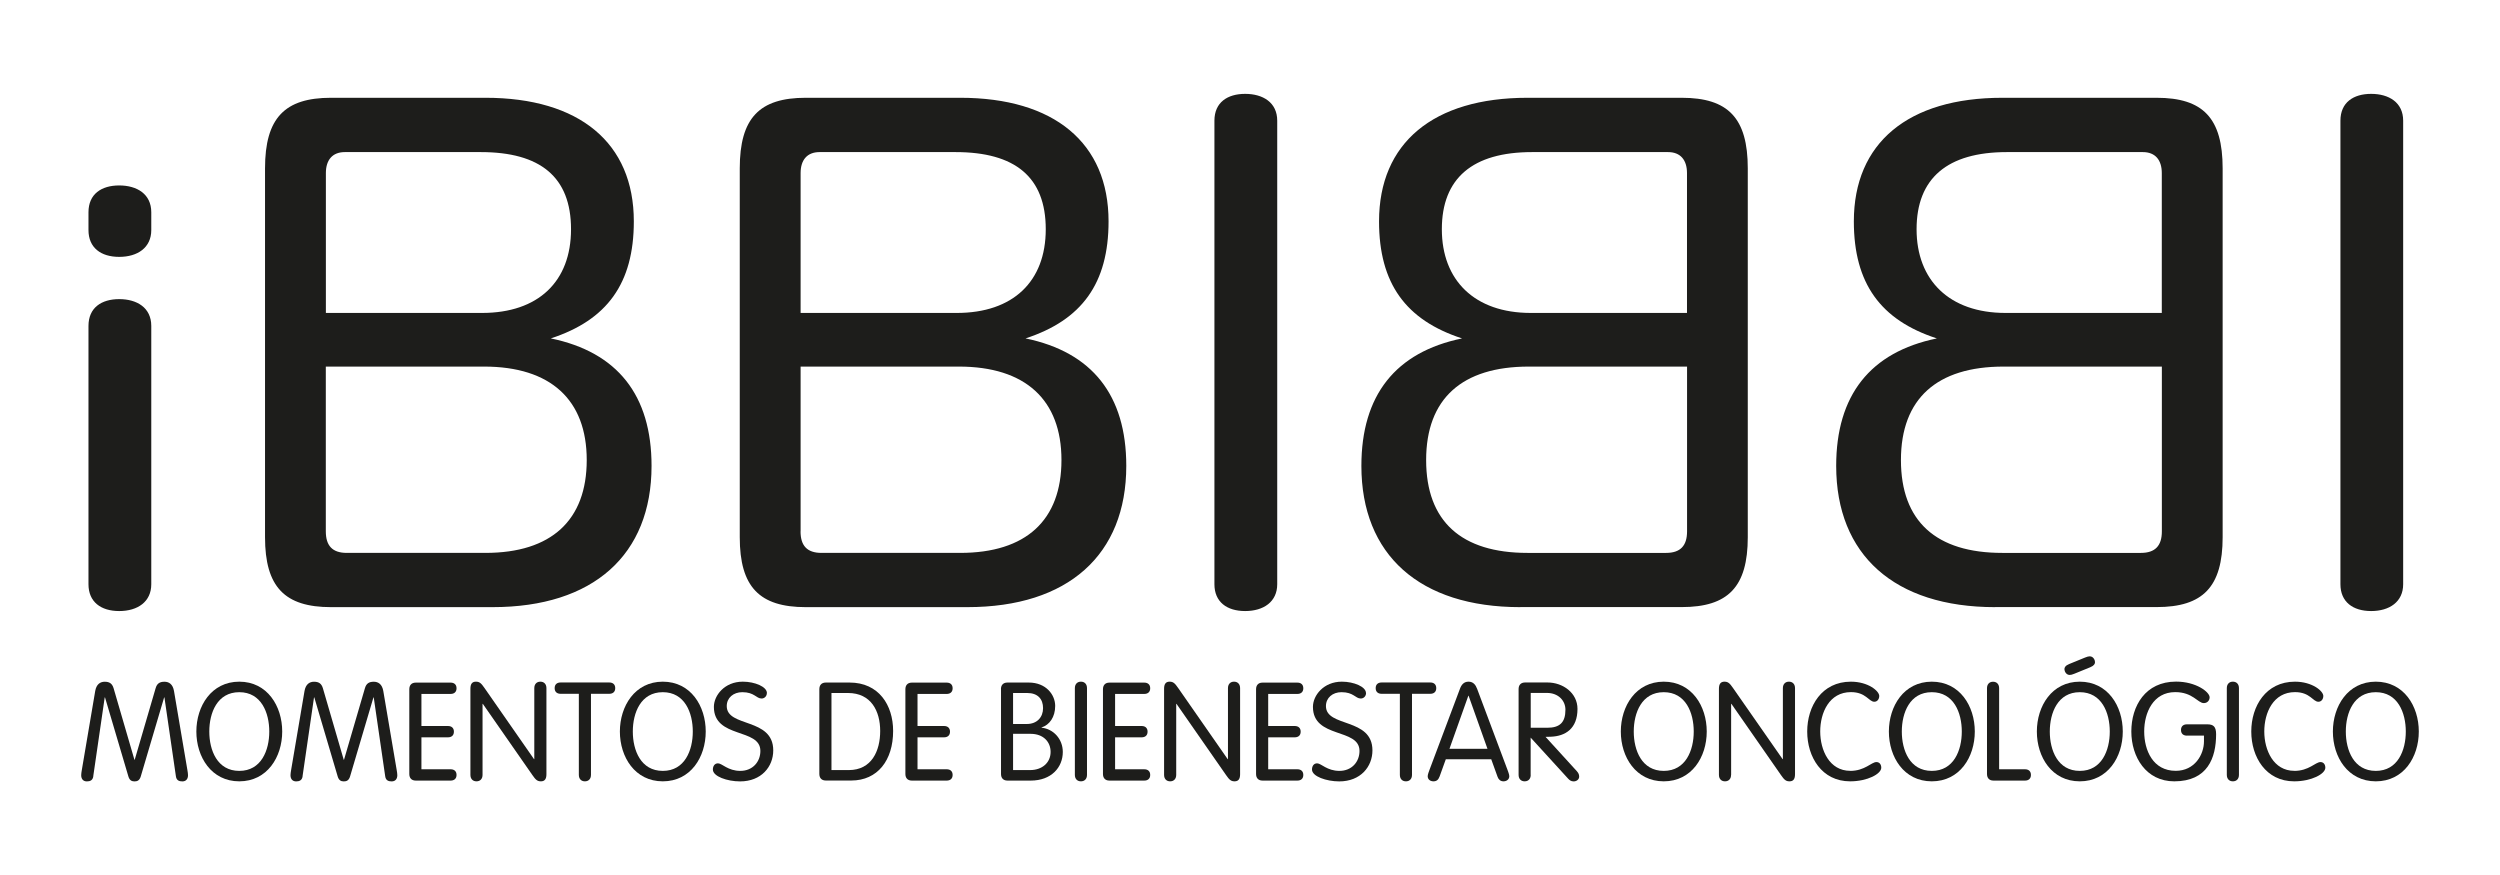 <svg viewBox="0 0 371 129.89" xmlns="http://www.w3.org/2000/svg" id="Layer_1"><path style="fill:#1d1d1b;" d="m13.13,48.37c0-2.72,1.94-3.98,4.56-3.98s4.76,1.26,4.76,3.98v38.33c0,2.62-2.04,3.98-4.76,3.98s-4.56-1.36-4.56-3.98v-38.33Z"></path><path style="fill:#1d1d1b;" d="m13.13,31.5c0-2.72,1.94-3.98,4.56-3.98s4.76,1.26,4.76,3.98v2.64c0,2.62-2.04,3.98-4.76,3.98s-4.56-1.36-4.56-3.98v-2.64Z"></path><path style="fill:#1d1d1b;" d="m49.13,90.1c-6.89,0-9.8-3.01-9.8-10.38V24.99c0-7.47,2.91-10.48,9.8-10.48h22.9c13.97,0,22.03,6.7,22.03,18.34,0,9.22-3.98,14.65-12.32,17.37,9.9,2.04,14.95,8.44,14.95,18.92,0,13.2-8.64,20.96-23.58,20.96h-23.96Zm22.41-43.66c8.34,0,13.2-4.66,13.2-12.42s-4.56-11.45-13.39-11.45h-20.18c-1.84,0-2.81,1.17-2.81,3.11v20.76h23.19Zm-23.19,32.41c0,2.13.97,3.2,3.11,3.2h20.57c9.8,0,15.04-4.85,15.04-13.78s-5.34-13.87-15.24-13.87h-23.48v24.45Z"></path><path style="fill:#1d1d1b;" d="m119.58,90.1c-6.89,0-9.8-3.01-9.8-10.38V24.99c0-7.47,2.91-10.48,9.8-10.48h22.9c13.97,0,22.03,6.7,22.03,18.34,0,9.22-3.98,14.65-12.32,17.37,9.9,2.04,14.95,8.44,14.95,18.92,0,13.2-8.64,20.96-23.58,20.96h-23.96Zm22.41-43.66c8.34,0,13.2-4.66,13.2-12.42s-4.56-11.45-13.39-11.45h-20.18c-1.84,0-2.81,1.17-2.81,3.11v20.76h23.19Zm-23.19,32.41c0,2.13.97,3.2,3.11,3.2h20.57c9.8,0,15.04-4.85,15.04-13.78s-5.34-13.87-15.23-13.87h-23.48v24.45Z"></path><path style="fill:#1d1d1b;" d="m180.22,17.91c0-2.72,1.94-3.98,4.56-3.98s4.76,1.26,4.76,3.98v68.79c0,2.62-2.04,3.98-4.76,3.98s-4.56-1.36-4.56-3.98V17.91Z"></path><path style="fill:#1d1d1b;" d="m296.07,90.1c-14.94,0-23.58-7.76-23.58-20.96,0-10.48,5.04-16.88,14.94-18.92-8.34-2.71-12.32-8.15-12.32-17.37,0-11.64,8.05-18.34,22.03-18.34h22.9c6.89,0,9.8,3.01,9.8,10.48v54.72c0,7.38-2.91,10.38-9.8,10.38h-23.96Zm24.74-43.66v-20.76c0-1.94-.97-3.11-2.81-3.11h-20.18c-8.83,0-13.4,3.88-13.4,11.45s4.86,12.42,13.2,12.42h23.19Zm0,7.96h-23.48c-9.89,0-15.23,4.76-15.23,13.87s5.24,13.78,15.04,13.78h20.57c2.13,0,3.11-1.07,3.11-3.2v-24.45Z"></path><path style="fill:#1d1d1b;" d="m225.61,90.1c-14.94,0-23.58-7.76-23.58-20.96,0-10.48,5.05-16.88,14.94-18.92-8.34-2.71-12.32-8.15-12.32-17.37,0-11.64,8.05-18.34,22.02-18.34h22.9c6.89,0,9.8,3.01,9.8,10.48v54.72c0,7.38-2.91,10.38-9.8,10.38h-23.96Zm24.74-43.66v-20.76c0-1.94-.97-3.11-2.81-3.11h-20.18c-8.83,0-13.39,3.88-13.39,11.45s4.85,12.42,13.2,12.42h23.19Zm0,7.96h-23.48c-9.9,0-15.23,4.76-15.23,13.87s5.24,13.78,15.04,13.78h20.57c2.13,0,3.11-1.07,3.11-3.2v-24.45Z"></path><path style="fill:#1d1d1b;" d="m347.32,17.91c0-2.72,1.94-3.98,4.56-3.98s4.75,1.26,4.75,3.98v68.79c0,2.62-2.04,3.98-4.75,3.98s-4.56-1.36-4.56-3.98V17.91Z"></path><path style="fill:#1d1d1b;" d="m13.85,115.18c-.08.63-.49.78-.96.78-.55,0-.84-.37-.84-.92,0-.2.04-.47.1-.82l1.98-11.68c.18-1.02.76-1.37,1.41-1.37.71,0,1.1.27,1.31.94l3.1,10.64h.04l3.11-10.64c.2-.67.59-.94,1.31-.94.65,0,1.23.35,1.41,1.37l1.98,11.68c.06.35.1.61.1.82,0,.55-.29.92-.84.92-.47,0-.88-.14-.96-.78l-1.7-11.69h-.04l-3.47,11.73c-.18.59-.51.74-.92.74s-.74-.14-.92-.74l-3.47-11.73h-.04l-1.7,11.69Z"></path><path style="fill:#1d1d1b;" d="m35.51,101.16c4.15,0,6.37,3.62,6.37,7.4s-2.23,7.39-6.37,7.39-6.37-3.62-6.37-7.39,2.23-7.4,6.37-7.4m0,13.24c3.27,0,4.45-3.06,4.45-5.84s-1.18-5.84-4.45-5.84-4.45,3.06-4.45,5.84,1.18,5.84,4.45,5.84"></path><path style="fill:#1d1d1b;" d="m44.91,115.18c-.08.63-.49.78-.96.78-.55,0-.84-.37-.84-.92,0-.2.04-.47.1-.82l1.98-11.68c.18-1.02.76-1.37,1.41-1.37.71,0,1.1.27,1.31.94l3.1,10.64h.04l3.11-10.64c.2-.67.59-.94,1.31-.94.65,0,1.23.35,1.41,1.37l1.98,11.68c.06.35.1.61.1.82,0,.55-.29.92-.84.92-.47,0-.88-.14-.96-.78l-1.7-11.69h-.04l-3.47,11.73c-.18.59-.51.74-.92.74s-.74-.14-.92-.74l-3.47-11.73h-.04l-1.7,11.69Z"></path><path style="fill:#1d1d1b;" d="m62.54,114.16h4.33c.51,0,.88.27.88.84s-.37.84-.88.84h-5.17c-.67,0-.96-.43-.96-.98v-12.58c0-.55.29-.98.96-.98h5.17c.51,0,.88.27.88.84s-.37.84-.88.84h-4.33v4.76h3.94c.51,0,.88.27.88.84s-.37.84-.88.84h-3.94v4.76Z"></path><path style="fill:#1d1d1b;" d="m71.61,114.99c0,.59-.35.96-.9.96s-.9-.37-.9-.96v-12.77c0-.71.24-1.06.82-1.06.53,0,.78.23,1.27.94l7.35,10.56h.04v-10.54c0-.59.35-.96.9-.96s.9.37.9.96v12.77c0,.71-.25,1.06-.82,1.06-.53,0-.78-.23-1.27-.94l-7.35-10.56h-.04v10.54Z"></path><path style="fill:#1d1d1b;" d="m85.91,102.96h-2.72c-.51,0-.88-.27-.88-.84s.37-.84.88-.84h7.23c.51,0,.88.27.88.84s-.37.84-.88.84h-2.72v12.03c0,.59-.35.96-.9.96s-.9-.37-.9-.96v-12.03Z"></path><path style="fill:#1d1d1b;" d="m98.36,101.16c4.15,0,6.37,3.62,6.37,7.4s-2.23,7.39-6.37,7.39-6.37-3.62-6.37-7.39,2.23-7.4,6.37-7.4m0,13.24c3.27,0,4.45-3.06,4.45-5.84s-1.18-5.84-4.45-5.84-4.45,3.06-4.45,5.84,1.18,5.84,4.45,5.84"></path><path style="fill:#1d1d1b;" d="m113.8,102.86c0,.43-.33.8-.78.8-.8,0-1.06-.94-2.86-.94-1.33,0-2.31.84-2.31,2.06,0,3.21,6.9,1.67,6.9,6.58,0,2.41-1.76,4.6-4.92,4.6-1.92,0-4.04-.74-4.04-1.76,0-.49.25-.92.76-.92.61,0,1.47,1.12,3.31,1.12s2.98-1.35,2.98-2.96c0-3.45-6.9-1.78-6.9-6.54,0-1.7,1.59-3.74,4.29-3.74,1.8,0,3.58.76,3.58,1.69"></path><path style="fill:#1d1d1b;" d="m121.59,102.27c0-.55.29-.98.96-.98h3.53c4.33,0,6.46,3.35,6.46,7.19,0,4.35-2.31,7.35-6.21,7.35h-3.78c-.67,0-.96-.43-.96-.98v-12.58Zm1.8,12.01h2.57c3.39,0,4.66-2.84,4.66-5.8s-1.35-5.64-4.78-5.64h-2.45v11.44Z"></path><path style="fill:#1d1d1b;" d="m136.16,114.16h4.33c.51,0,.88.27.88.84s-.37.84-.88.84h-5.17c-.67,0-.96-.43-.96-.98v-12.58c0-.55.29-.98.96-.98h5.17c.51,0,.88.27.88.84s-.37.84-.88.84h-4.33v4.76h3.94c.51,0,.88.27.88.84s-.37.84-.88.84h-3.94v4.76Z"></path><path style="fill:#1d1d1b;" d="m148.54,102.27c0-.55.29-.98.96-.98h3.17c2.57,0,3.92,1.82,3.92,3.47s-.84,2.82-2.02,3.19v.04c1.76.18,3.15,1.68,3.15,3.6,0,2.29-1.7,4.25-4.76,4.25h-3.45c-.67,0-.96-.43-.96-.98v-12.58Zm1.8,5.17h2.04c1.53,0,2.41-1.02,2.41-2.35s-.76-2.25-2.35-2.25h-2.1v4.6Zm0,6.84h2.53c1.76,0,3.04-1.08,3.04-2.7,0-1.49-1.08-2.68-2.96-2.68h-2.61v5.37Z"></path><path style="fill:#1d1d1b;" d="m161.31,114.99c0,.59-.35.96-.9.96s-.9-.37-.9-.96v-12.87c0-.59.35-.96.9-.96s.9.37.9.96v12.87Z"></path><path style="fill:#1d1d1b;" d="m165.48,114.16h4.33c.51,0,.88.27.88.84s-.37.84-.88.84h-5.17c-.67,0-.96-.43-.96-.98v-12.58c0-.55.29-.98.96-.98h5.17c.51,0,.88.27.88.84s-.37.84-.88.84h-4.33v4.76h3.94c.51,0,.88.27.88.84s-.37.84-.88.84h-3.94v4.76Z"></path><path style="fill:#1d1d1b;" d="m174.55,114.99c0,.59-.35.96-.9.96s-.9-.37-.9-.96v-12.77c0-.71.25-1.06.82-1.06.53,0,.78.23,1.27.94l7.35,10.56h.04v-10.54c0-.59.35-.96.9-.96s.9.37.9.96v12.77c0,.71-.25,1.06-.82,1.06-.53,0-.78-.23-1.27-.94l-7.35-10.56h-.04v10.54Z"></path><path style="fill:#1d1d1b;" d="m188.2,114.16h4.33c.51,0,.88.27.88.84s-.37.84-.88.84h-5.17c-.67,0-.96-.43-.96-.98v-12.58c0-.55.29-.98.96-.98h5.17c.51,0,.88.27.88.84s-.37.84-.88.84h-4.33v4.76h3.94c.51,0,.88.27.88.84s-.37.84-.88.84h-3.94v4.76Z"></path><path style="fill:#1d1d1b;" d="m202.72,102.86c0,.43-.33.8-.78.8-.8,0-1.06-.94-2.86-.94-1.33,0-2.31.84-2.31,2.06,0,3.21,6.9,1.67,6.9,6.58,0,2.41-1.76,4.6-4.92,4.6-1.92,0-4.05-.74-4.05-1.76,0-.49.25-.92.76-.92.61,0,1.47,1.12,3.31,1.12s2.98-1.35,2.98-2.96c0-3.45-6.91-1.78-6.91-6.54,0-1.7,1.59-3.74,4.29-3.74,1.8,0,3.58.76,3.58,1.69"></path><path style="fill:#1d1d1b;" d="m207.75,102.96h-2.72c-.51,0-.88-.27-.88-.84s.37-.84.88-.84h7.23c.51,0,.88.27.88.84s-.37.84-.88.84h-2.72v12.03c0,.59-.35.96-.9.96s-.9-.37-.9-.96v-12.03Z"></path><path style="fill:#1d1d1b;" d="m213.61,115.28c-.14.39-.39.67-.88.67s-.86-.29-.86-.76c0-.24.18-.71.25-.9l4.52-12.03c.22-.63.59-1.1,1.29-1.1s1.06.47,1.29,1.1l4.51,12.03c.06.18.25.65.25.9,0,.47-.39.76-.86.76s-.74-.29-.88-.67l-.94-2.61h-6.74l-.94,2.61Zm4.33-12.03h-.04l-2.8,7.87h5.64l-2.8-7.87Z"></path><path style="fill:#1d1d1b;" d="m227.16,114.99c0,.59-.35.96-.9.96s-.9-.37-.9-.96v-12.73c0-.55.29-.98.96-.98h3.33c2.29,0,4.45,1.55,4.45,3.92,0,2.94-1.8,4.05-3.96,4.13l-.78.02,4.64,5.09c.24.27.35.49.35.82,0,.39-.37.7-.82.7-.37,0-.61-.18-.82-.41l-5.56-6.09v5.54Zm0-6.99h2.45c1.88,0,2.7-.8,2.7-2.68,0-1.35-1.06-2.49-2.74-2.49h-2.41v5.17Z"></path><path style="fill:#1d1d1b;" d="m246.9,101.16c4.15,0,6.38,3.62,6.38,7.4s-2.23,7.39-6.38,7.39-6.37-3.62-6.37-7.39,2.23-7.4,6.37-7.4m0,13.24c3.27,0,4.45-3.06,4.45-5.84s-1.18-5.84-4.45-5.84-4.45,3.06-4.45,5.84,1.18,5.84,4.45,5.84"></path><path style="fill:#1d1d1b;" d="m256.89,114.99c0,.59-.35.96-.9.96s-.9-.37-.9-.96v-12.77c0-.71.25-1.06.82-1.06.53,0,.78.23,1.27.94l7.36,10.56h.04v-10.54c0-.59.35-.96.9-.96s.9.37.9.96v12.77c0,.71-.24,1.06-.82,1.06-.53,0-.78-.23-1.27-.94l-7.35-10.56h-.04v10.54Z"></path><path style="fill:#1d1d1b;" d="m274.56,114.4c2.19,0,3.15-1.31,3.9-1.31.43,0,.72.33.72.84,0,.92-2.06,2.02-4.62,2.02-4.21,0-6.37-3.62-6.37-7.39s2.17-7.4,6.48-7.4c2.57,0,4.21,1.39,4.21,2.12,0,.47-.29.86-.73.86-.82,0-1.23-1.43-3.47-1.43-3.23,0-4.56,3.06-4.56,5.84s1.37,5.84,4.45,5.84"></path><path style="fill:#1d1d1b;" d="m286.68,101.16c4.15,0,6.38,3.62,6.38,7.4s-2.23,7.39-6.38,7.39-6.37-3.62-6.37-7.39,2.23-7.4,6.37-7.4m0,13.24c3.27,0,4.45-3.06,4.45-5.84s-1.18-5.84-4.45-5.84-4.45,3.06-4.45,5.84,1.18,5.84,4.45,5.84"></path><path style="fill:#1d1d1b;" d="m296.67,114.16h3.84c.51,0,.88.27.88.84s-.37.84-.88.84h-4.68c-.67,0-.96-.43-.96-.98v-12.73c0-.59.35-.96.9-.96s.9.37.9.96v12.03Z"></path><path style="fill:#1d1d1b;" d="m308.64,101.16c4.15,0,6.38,3.62,6.38,7.4s-2.23,7.39-6.38,7.39-6.37-3.61-6.37-7.39,2.23-7.4,6.37-7.4m0,13.24c3.27,0,4.45-3.06,4.45-5.84s-1.19-5.84-4.45-5.84-4.45,3.06-4.45,5.84,1.18,5.84,4.45,5.84m-.8-14.42c-.35.14-.51.18-.7.18-.53,0-.78-.55-.78-.86,0-.24.14-.53.71-.76l2.35-.96c.35-.14.51-.18.7-.18.53,0,.78.55.78.86,0,.25-.14.53-.71.76l-2.35.96Z"></path><path style="fill:#1d1d1b;" d="m324.54,109.17c-.51,0-.88-.27-.88-.84s.37-.84.88-.84h3.02c.92,0,1.31.35,1.31,1.47,0,3.51-1.27,6.99-6.21,6.99-4.19,0-6.37-3.62-6.37-7.4s2.08-7.4,6.64-7.4c2.98,0,4.98,1.55,4.98,2.33,0,.47-.35.86-.86.86-.9,0-1.63-1.63-4.25-1.63-3.27,0-4.6,3.06-4.6,5.84s1.29,5.84,4.68,5.84c2.82,0,4.19-2.41,4.19-4.37v-.86h-2.53Z"></path><path style="fill:#1d1d1b;" d="m332.26,114.99c0,.59-.35.96-.9.96s-.9-.37-.9-.96v-12.87c0-.59.35-.96.9-.96s.9.37.9.96v12.87Z"></path><path style="fill:#1d1d1b;" d="m340.46,114.4c2.19,0,3.15-1.31,3.9-1.31.43,0,.72.33.72.84,0,.92-2.06,2.02-4.62,2.02-4.21,0-6.37-3.62-6.37-7.39s2.17-7.4,6.48-7.4c2.57,0,4.21,1.39,4.21,2.12,0,.47-.29.86-.73.86-.82,0-1.23-1.43-3.47-1.43-3.23,0-4.56,3.06-4.56,5.84s1.37,5.84,4.45,5.84"></path><path style="fill:#1d1d1b;" d="m352.57,101.16c4.15,0,6.38,3.62,6.38,7.4s-2.23,7.39-6.38,7.39-6.37-3.62-6.37-7.39,2.23-7.4,6.37-7.4m0,13.24c3.27,0,4.45-3.06,4.45-5.84s-1.18-5.84-4.45-5.84-4.45,3.06-4.45,5.84,1.18,5.84,4.45,5.84"></path></svg>